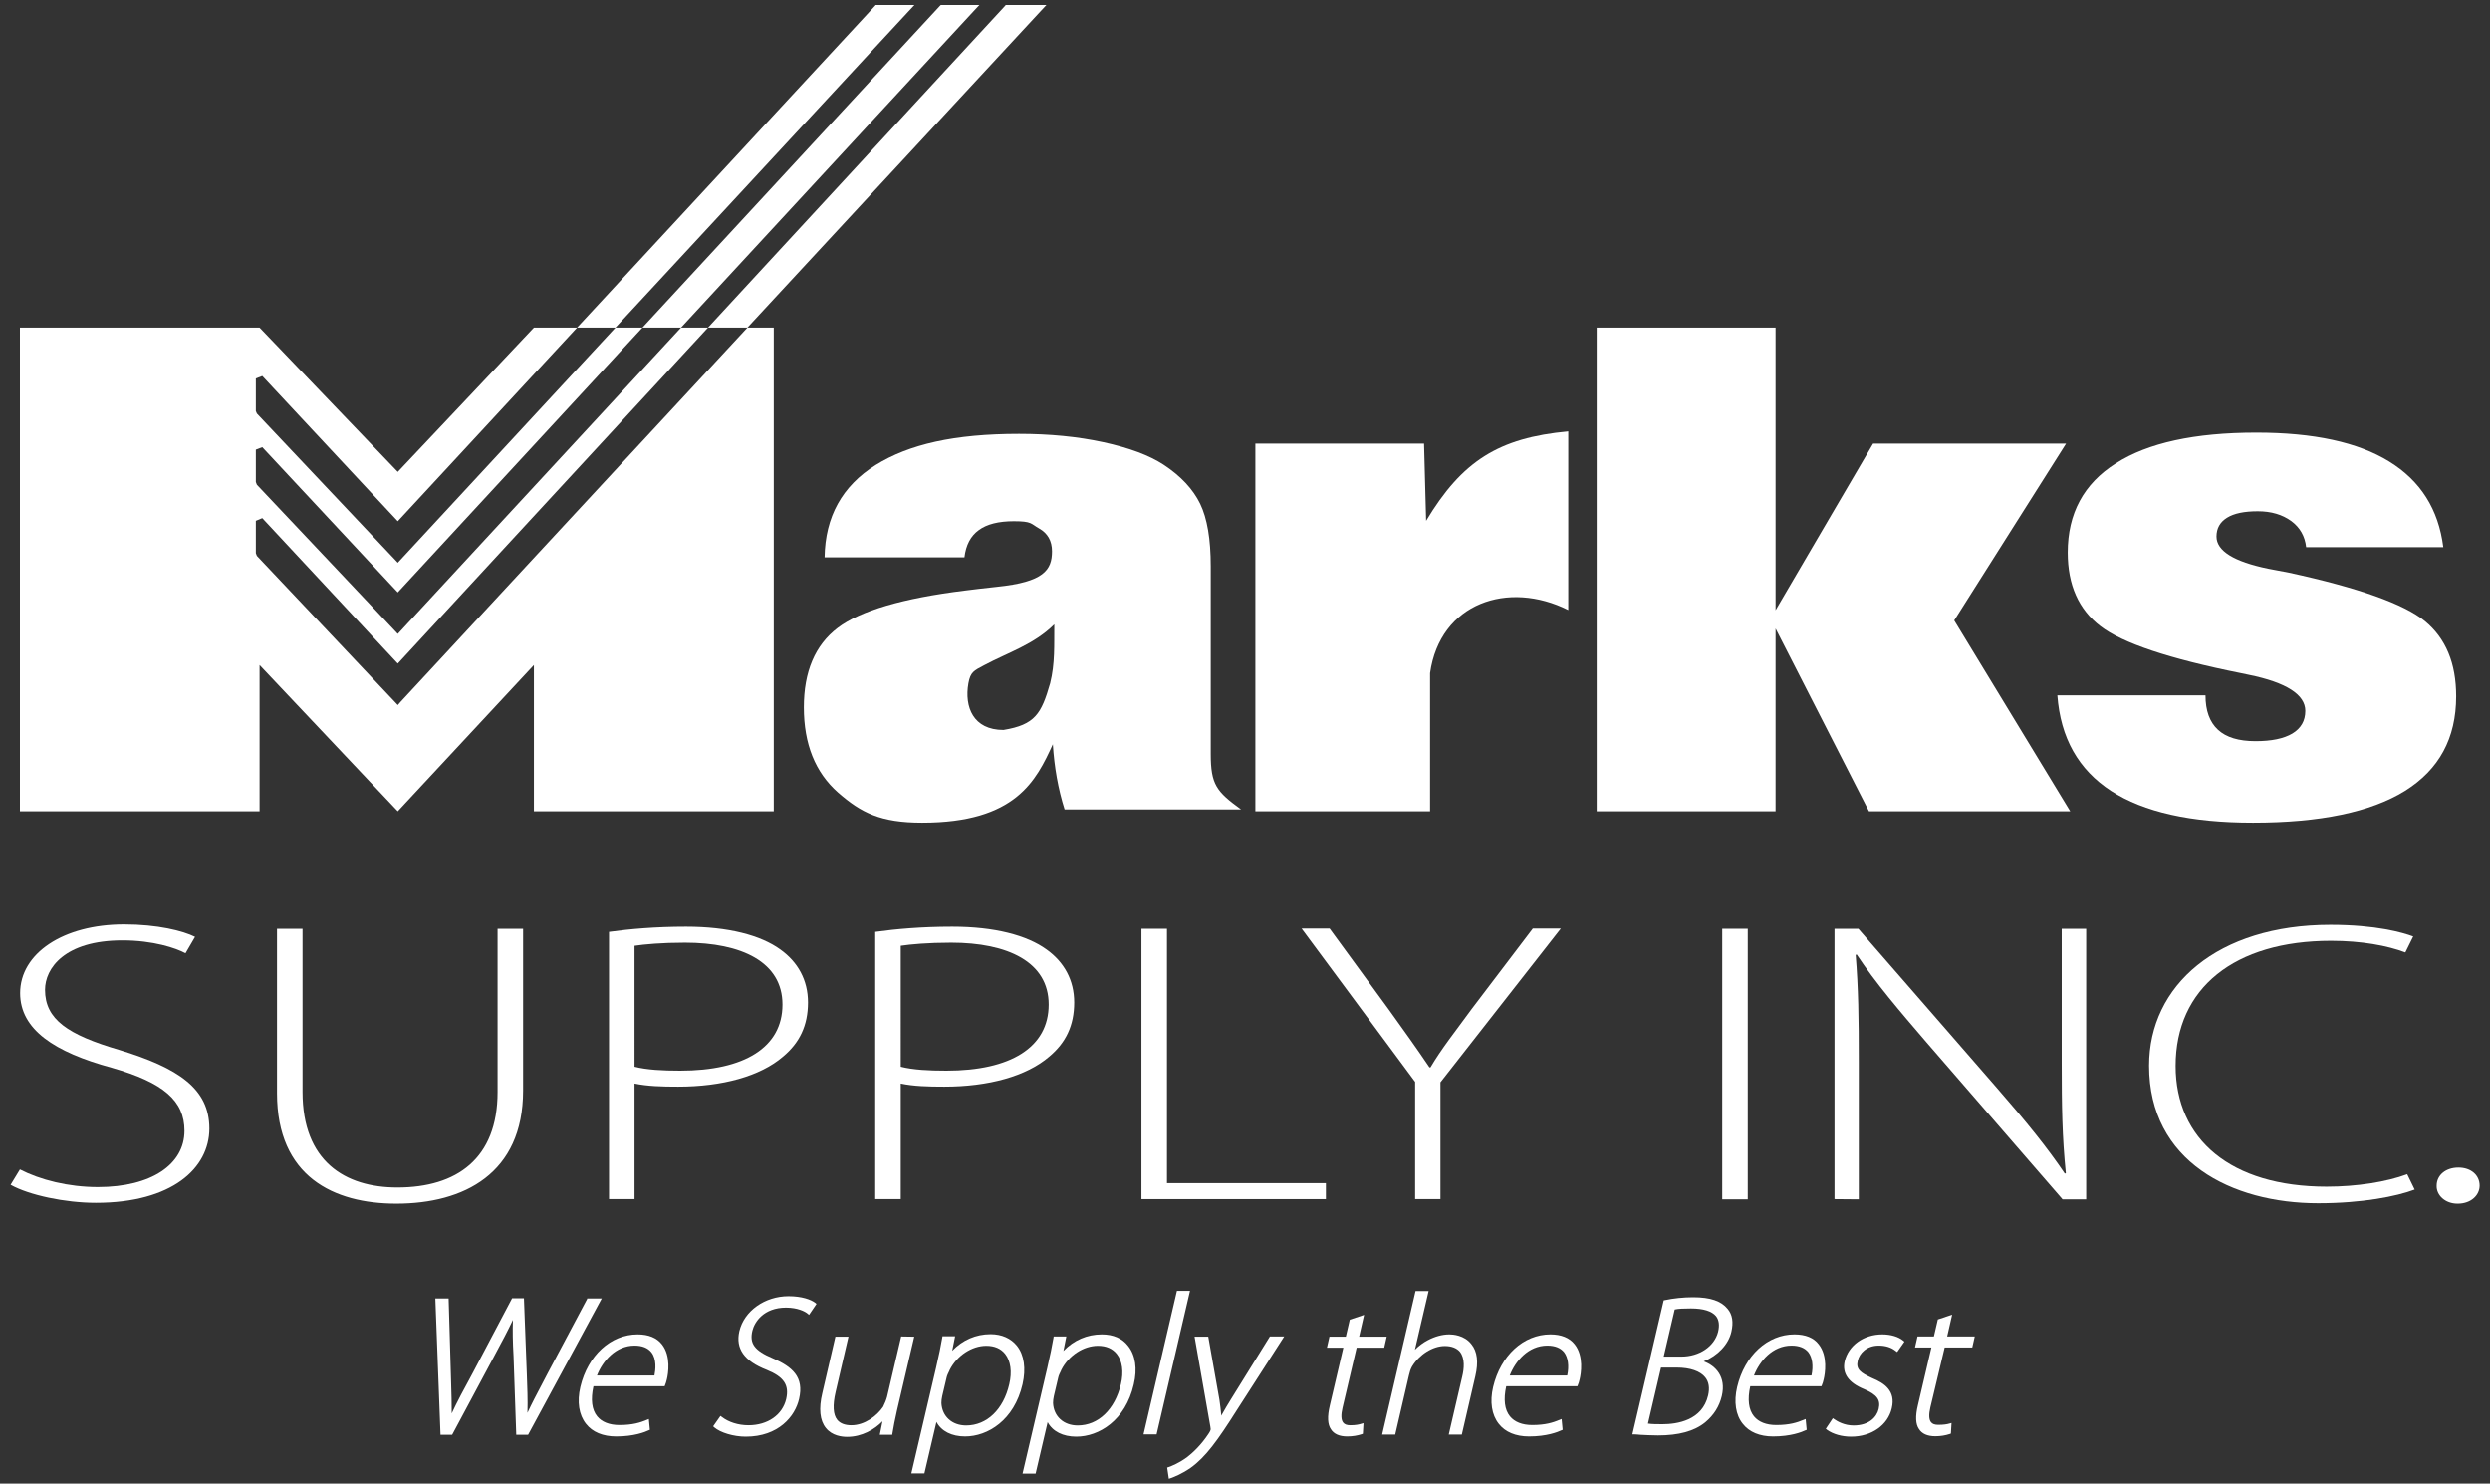 <svg xmlns="http://www.w3.org/2000/svg" xmlns:xlink="http://www.w3.org/1999/xlink" id="Layer_1" x="0px" y="0px" viewBox="0 0 1200 715" style="enable-background:new 0 0 1200 715;" xml:space="preserve"><rect x="0" y="0" width="1200" height="715" fill="#333333" stroke="none"/> <style type="text/css"> .st0{fill-rule:evenodd;clip-rule:evenodd;fill:#FFFFFF;} .st1{fill:#FFFFFF;} </style> <path class="st0" d="M605,213.8h81.3c0.3,12.4,0.7,24.8,1,37.2c17.3-28.8,34.9-40,68.5-43.1V294c-29-14.5-61.8-3.4-66.6,30.4V391 H605V213.8z"></path> <polygon class="st0" points="769.5,391 769.5,157.9 855.7,157.9 855.7,294.1 902.7,213.8 995.7,213.8 941.8,299 997.7,391 900.7,391 855.7,302.9 855.7,391 "></polygon> <polygon class="st1" points="191.7,339.8 190.4,338.4 123.8,267.9 123.3,266.6 123.3,251 126.4,249.7 191.7,319.8 341.2,157.9 328.2,157.9 193,304.1 191.7,305.5 190.4,304.1 123.8,233.6 123.3,232.3 123.3,216.7 126.4,215.5 191.7,285.5 309.6,157.9 296.6,157.9 193,269.8 191.7,271.2 190.4,269.8 123.8,199.3 123.3,198.1 123.3,182.4 126.4,181.2 191.7,251.2 278.1,157.9 257.3,157.9 191.7,227.4 125.1,157.9 9.6,157.9 9.6,391 125.1,391 125.1,320.5 191.7,391 257.3,320.5 257.3,391 372.9,391 372.9,157.9 360.2,157.9 193,338.3 "></polygon> <polygon class="st1" points="437.9,5.4 440.7,2.4 436.5,2.4 422.8,2.4 422,2.4 421.5,3 278.1,157.9 296.6,157.9 "></polygon> <polygon class="st1" points="469.2,5.4 472,2.4 467.9,2.4 454.2,2.4 453.4,2.4 452.8,3 309.6,157.9 328.2,157.9 "></polygon> <polygon class="st1" points="504.3,2.4 500.2,2.4 485.5,2.4 484.7,2.4 484.2,3 341.2,157.9 360.2,157.9 501.5,5.4 "></polygon> <path class="st0" d="M513.1,390.2c-3.2-10.1-5-20.6-5.7-31.5c-8,17.4-17.7,37.8-63,37.8c-20.1,0-29.4-4.8-40.5-14.5 c-11-9.7-16.5-23.4-16.5-41.1c0-17.2,5.4-30,16.3-38.3c10.8-8.2,31.3-14.3,61.4-18c3.8-0.5,9-1.1,15.4-1.8 c22.5-2.3,26.5-8.1,26.5-17.1c0-5-2.1-8.7-6.2-11c-4.1-2.3-3.4-3.5-12.2-3.5c-7.3,0-13,1.4-16.9,4.3c-3.9,2.8-6.2,7.2-6.9,13.1 h-67.4c0.3-19.6,8.5-34.4,24.6-44.5c16.1-10,37.9-15,69.1-15c14.7,0,28.2,1.3,40.6,4s22.1,6.3,29,10.8c8.4,5.5,14.3,11.9,17.7,18.9 s5.1,17.1,5.1,30.1v90.4c0,14.9,2.8,18.2,14.6,26.8h-85V390.2z M506.1,329.3c-4.2,14.6-7.2,20-22.5,22.5 c-14.6,0-18.9-11.1-16.9-22.5c1-5.5,2.7-6.1,7.6-8.7c11.6-6.2,23.9-9.9,33.8-19.7C508,310.8,508.5,319.7,506.1,329.3"></path> <path class="st0" d="M991.5,335.1h71.4c0,7.4,2,12.9,6,16.6s10,5.5,18.1,5.5c7.7,0,13.6-1.2,17.8-3.7c4.1-2.5,6.2-6.1,6.2-10.9 c0-7.8-9.1-13.7-27.3-17.4c-1.6-0.3-2.8-0.6-3.8-0.8c-34.5-6.9-57.1-14.5-67.6-22.6c-10.5-8-15.8-19.9-15.8-35.5 c0-18.8,7.7-33.2,23.2-43c15.4-9.9,38.1-14.8,67.7-14.8c27.6,0,48.9,4.6,64,13.9c15.1,9.3,23.8,23,26.1,41.3h-66.1 c-0.6-5.3-3-9.5-7.2-12.6c-4.3-3.1-9.6-4.7-16.1-4.7s-11.4,1-14.8,3.1s-5.1,5.1-5.1,9.1c0,6.9,8.4,12.1,25,15.5 c4.4,0.8,7.7,1.5,10,1.9c33.5,7.3,55.3,15.1,65.4,23.3c10.1,8.3,15.1,20.3,15.1,36.3c0,20.2-8.2,35.3-24.7,45.6 c-16.5,10.2-40.9,15.3-73.2,15.3c-29.9,0-52.7-5.1-68.4-15.3C1001.7,371,993,355.6,991.5,335.1"></path> <path class="st0" d="M9.6,563.6c9.7,5,23.3,8.5,37.6,8.5c25.8,0,41.7-11,41.7-27.1c0-14.5-10-23.2-35-30.4 c-27.6-7.5-44.2-18.4-44.2-36c0-19.1,20.7-33.1,50.1-33.1c16.1,0,28.4,3.1,34.2,6l-4.6,7.9c-4.6-2.5-15.6-6.2-30.4-6.2 c-27.9,0-37.3,13.5-37.3,23.8c0,14.3,11,21.7,35.8,29c28.4,8.7,43.4,18.6,43.4,37.9c0,19-17.9,35.8-54.7,35.8 c-14.8,0-32.2-3.7-41.1-8.7L9.6,563.6z"></path> <path class="st0" d="M145.8,447.6v78.7c0,33.3,20.4,46,45.7,46c28.6,0,48.3-13.9,48.3-46v-78.7h12.3v78c0,40-28.6,54.5-61.1,54.5 c-30.2,0-57.5-13.1-57.5-53.2v-79.3L145.8,447.6L145.8,447.6z"></path> <path class="st0" d="M293.5,449.1c10-1.4,22.5-2.5,37.1-2.5c20.4,0,36,4.1,45.5,11c8.4,6,13.3,14.7,13.3,25.5 c0,11.2-4.1,19.5-12,26.1c-11,9.5-29.4,14.5-50.6,14.5c-7.9,0-14.8-0.2-21-1.5v55.7h-12.3V449.1z M305.8,514.1 c5.9,1.5,13.5,1.9,22,1.9c30.9,0,49.3-11.2,49.3-31.9c0-20.5-19.7-29.8-47-29.8c-11.2,0-19.7,0.8-24.3,1.5V514.1z"></path> <path class="st0" d="M421.8,449.1c10-1.4,22.5-2.5,37.1-2.5c20.4,0,36,4.1,45.5,11c8.4,6,13.3,14.7,13.3,25.5 c0,11.2-4.1,19.5-12,26.1c-11,9.5-29.4,14.5-50.6,14.5c-7.9,0-14.8-0.2-21-1.5v55.7h-12.3L421.8,449.1L421.8,449.1z M434.1,514.1 c5.9,1.5,13.5,1.9,22,1.9c30.9,0,49.3-11.2,49.3-31.9c0-20.5-19.7-29.8-47-29.8c-11.2,0-19.7,0.8-24.3,1.5V514.1z"></path> <polygon class="st0" points="550.1,447.6 562.4,447.6 562.4,570.2 639,570.2 639,577.9 550.1,577.9 "></polygon> <path class="st0" d="M682,577.9v-56.5l-54.7-73.9h13.5l28.4,38.9c7.4,10.3,13.5,18.8,19.7,28h0.5c5.1-8.7,12.3-17.8,19.9-28.2 l29.4-38.7h13.5l-58,74.1v56.3L682,577.9L682,577.9z"></path> <rect x="830" y="447.6" class="st0" width="12.3" height="130.4"></rect> <path class="st0" d="M884.1,577.9V447.6h11.5l67,77c14.1,16.2,24,28.4,32.5,41l0.5-0.2c-1.8-17.6-2-32.5-2-52.8v-65h11.8V578H994 l-65.7-75.8c-12.8-14.9-24.5-28.6-33.5-42.2l-0.5,0.2c1.3,16.1,1.5,30.2,1.5,51.8v66L884.1,577.9L884.1,577.9z"></path> <path class="st0" d="M1163.7,573.3c-8.7,3.3-25.3,6.6-46.5,6.6c-41.7,0-81.5-20.1-81.5-66.3c0-38.7,33-67.9,87.4-67.9 c22,0,34.8,3.7,39.9,5.6l-3.8,7.7c-8.7-3.3-21.2-5.6-35.8-5.6c-46.5,0-74.9,22.8-74.9,60.3c0,35.4,26.6,58.2,72.8,58.2 c14.6,0,28.9-2.3,38.8-6L1163.7,573.3z"></path> <path class="st0" d="M1184.3,580.1c-5.9,0-10.2-4.1-10-8.7c0-5,4.3-8.7,10.5-8.7c6.1,0,10.2,3.7,10.2,8.7c0,4.6-4.1,8.7-10.5,8.7 H1184.3z"></path> <g> <path class="st0" d="M283.2,625.6l-19.4,36.5l-2.4,4.6c-2.7,5.1-5.1,9.7-7.2,14.2c0.2-6.1-0.1-12.9-0.3-18.6l-1.4-36.6h-5.7 l-19.3,36.6c-3.9,7.1-7.3,13.5-9.8,18.9c0-4.5-0.1-9.8-0.3-15.2l-1.2-40.2h-6.4l2.5,65.7h5.6l20-37.4c4.1-7.6,7-13.1,9.3-18 c-0.2,5.1-0.1,10.6,0.3,17.7l1.3,37.7h5.7l35.5-65.7h-6.8V625.6z"></path> <path class="st0" d="M307.3,643.1c-13,0-24,10.2-27.6,25.3c-1.7,7.2-0.7,13.5,2.7,17.8c3.1,4,8.2,6.1,14.6,6.1 c8.5,0,13.8-2.1,15.7-3l0.5-0.2l-0.5-5.2l-1,0.4c-3.1,1.3-6.8,2.5-13.2,2.5c-4.8,0-8.5-1.5-10.7-4.2c-2.6-3.2-3.2-8.1-1.8-14.5 h34.3l0.2-0.5c0.4-0.9,0.6-1.7,0.9-2.9c0.6-2.5,2.1-11.1-2.4-16.8C316.5,644.7,312.5,643.1,307.3,643.1 M305.8,648.5 c3.7,0,6.4,1.1,8.1,3.2c2.7,3.4,2,8.6,1.5,11.2h-27.7C290.4,656,296.7,648.5,305.8,648.5"></path> <path class="st0" d="M380,624.7c-11.4,0-21.4,7.1-23.7,16.9c-1.9,8.4,2.4,14.4,13.2,18.6c8.3,3.4,10.9,7.3,9.4,14 c-1.8,7.7-8.9,12.7-18.2,12.7c-4.9,0-9.6-1.5-12.8-4l-0.7-0.5l-3.5,5l0.5,0.5c3,2.6,9.4,4.5,15.2,4.5c15.8,0,23.8-9.8,25.7-18.2 c2.5-10.6-3.3-15.5-12.7-19.6c-8.8-3.7-11.3-7.1-9.8-13.3c1-4.1,5.4-11.1,16.2-11.1c5.5,0,9.1,1.8,10.4,2.9l0.7,0.6l3.6-5.3 l-0.6-0.5C390.8,626.3,386.4,624.7,380,624.7"></path> <path class="st0" d="M434.3,644.1l-6.8,29.1c-0.4,1.5-1.1,3.2-1.9,4.8c-3,4.4-8.9,8.9-15.3,8.9c-3.1,0-5.4-0.9-6.8-2.6 c-2-2.5-2.3-7-0.8-13.4l6.2-26.7h-6.3l-6.3,27.2c-1.8,7.5-1.2,13.2,1.7,16.8c3,3.8,7.8,4.3,10.3,4.3c7.1,0,13.2-3.6,17-7.5 l-1.3,6.5h6l0.1-0.7c0.5-3.2,1.2-6.6,2.2-11.1l8.3-35.5L434.3,644.1L434.3,644.1z"></path> <path class="st0" d="M490.1,648.6c-2.9-3.6-7.3-5.6-12.7-5.6c-7.1,0-13.5,2.8-18.5,8l1.4-7h-6.1l-0.1,0.7c-0.7,4.1-1.6,8.4-3,14.5 l-11.9,50.9h6.3l5.8-24.8c2.4,4.5,7.4,7,13.8,7c10.9,0,23.7-7.8,27.7-25.2C494.5,659.6,493.6,653,490.1,648.6 M465.6,687 c-6.8,0-11.6-4.4-11.9-10.8c0-1,0.1-2.1,0.4-3.4l2.1-8.9c0.2-1,0.8-2.2,1.3-3.2l0.2-0.5c3.5-6.9,10.7-11.6,17.6-11.6 c4,0,7,1.3,9.1,3.9c2.7,3.4,3.4,8.7,2,14.6C483.6,679.3,475.6,687,465.6,687"></path> <path class="st0" d="M531,643.1c-7.1,0-13.5,2.8-18.5,8l1.4-7h-6.1l-0.1,0.7c-0.7,4.1-1.6,8.4-3,14.5l-11.9,50.9h6.3l5.8-24.8 c2.4,4.5,7.4,7,13.8,7c10.9,0,23.7-7.8,27.7-25.2c1.8-7.5,0.8-14.1-2.7-18.5C540.9,645,536.5,643.1,531,643.1 M519.4,687 c-6.8,0-11.6-4.4-11.9-10.8c0-1,0.1-2.1,0.4-3.4l2.1-8.9c0.2-1,0.8-2.2,1.3-3.2l0.2-0.5c3.5-6.9,10.7-11.6,17.6-11.6 c4,0,7,1.3,9.1,3.9c2.7,3.4,3.4,8.7,2,14.6C537.3,679.3,529.3,687,519.4,687"></path> <polygon class="st0" points="567.2,622.1 551.1,691.3 557.4,691.3 573.5,622.1 "></polygon> <path class="st0" d="M593.4,674.1c-1.7,2.7-3.2,5.3-4.5,7.6c-0.1,0.2-0.2,0.4-0.3,0.6c-0.2-2.6-0.6-5.3-0.9-7.6l-5.4-30.5h-6.6 l7.6,43.3c0.2,1.1,0.2,1.5,0.1,1.7c-0.1,0.4-0.4,0.9-0.9,1.7c-3.6,5.5-7.6,9.2-10.3,11.3c-3.9,2.9-7.4,4.3-9.1,4.9l-0.6,0.2 l0.8,5.4l0.9-0.3c1.4-0.5,5.1-1.9,9.5-4.9c7.3-5.2,13.1-13.2,22.5-28.1l22.7-35.3H612L593.4,674.1z"></path> <path class="st0" d="M650.8,686.9c-1.7,0-2.8-0.4-3.5-1.3c-1-1.3-1.1-3.7-0.3-7.1l6.8-29h13.3l1.2-5.3H655l2.4-10.5l-6.9,2.3 l-1.9,8.2h-7.9l-1.2,5.3h7.9l-6.5,27.8c-1.3,5.4-1.1,9.2,0.5,11.5c1.4,2.3,4.1,3.5,7.9,3.5c2.5,0,4.9-0.4,7-1.1l0.5-0.2l0.3-5.1 l-1.1,0.3C655.1,686.5,653.4,686.9,650.8,686.9"></path> <path class="st0" d="M698.5,643.1c-3.4,0-7,1-10.4,2.8c-2.3,1.2-4.4,2.8-6.2,4.6l6.6-28.3h-6.3l-16.1,69.2h6.3l6.6-28.5 c0.4-1.8,0.8-3,1.5-4.3c3.5-5.8,10-9.9,15.8-9.9c3.3,0,5.8,1,7.3,2.8c2.5,3.2,2,8.2,1.1,11.9l-6.5,28h6.3l6.5-28.1 c1.6-6.8,1-12-1.9-15.5C705.7,643.4,700.1,643.1,698.5,643.1"></path> <path class="st0" d="M747.2,643.1c-13,0-24,10.2-27.6,25.3c-1.7,7.2-0.7,13.5,2.7,17.8c3.1,4,8.2,6.1,14.6,6.1 c8.5,0,13.8-2.1,15.7-3l0.5-0.2l-0.5-5.2l-1,0.4c-3.1,1.3-6.8,2.5-13.2,2.5c-4.8,0-8.5-1.5-10.7-4.2c-2.6-3.2-3.2-8.1-1.8-14.5 h34.3l0.2-0.5c0.4-0.9,0.6-1.6,0.9-2.9c0.6-2.5,2.1-11.1-2.4-16.8C756.4,644.7,752.4,643.1,747.2,643.1 M745.7,648.5 c3.7,0,6.4,1.1,8.1,3.2c1.9,2.5,2.5,6.6,1.5,11.2h-27.7C730.3,656,736.5,648.5,745.7,648.5"></path> <path class="st0" d="M816,625.2c-4.6,0-9.5,0.5-13.7,1.4l-0.5,0.1l-15.1,64.6h1c0.8,0,1.8,0.1,2.8,0.2c2.3,0.1,5.1,0.3,8.5,0.3 c10,0,17.5-2,22.8-6.3c4.2-3.5,6.8-7.7,8-12.7c2.2-9.3-3-14.6-8.7-16.7c6.7-2.7,11.9-8.1,13.3-14.2c1.1-4.7,0.5-8.4-1.8-11.1 C829.5,627,824.3,625.2,816,625.2 M801.2,686.4c-2.5,0-5.1,0-7-0.3l6.3-27h7.6c6.4,0,11.3,1.7,13.7,4.7c1.8,2.2,2.2,5.2,1.4,8.7 C820.4,684.6,808.2,686.4,801.2,686.4 M810.3,653.8h-8.5l5.3-22.7c1.7-0.4,4.4-0.5,7.8-0.5c6,0,10.1,1.3,12.1,3.7 c1.4,1.8,1.8,4.3,1,7.6C826.2,648.9,819,653.8,810.3,653.8"></path> <path class="st0" d="M864.8,643.1c-13,0-24,10.2-27.6,25.3c-1.7,7.2-0.7,13.6,2.7,17.8c3.1,4,8.2,6.1,14.6,6.1 c8.5,0,13.8-2.1,15.7-3l0.5-0.2l-0.5-5.2l-1,0.4c-3.1,1.3-6.8,2.5-13.2,2.5c-4.8,0-8.5-1.5-10.7-4.2c-2.6-3.2-3.2-8.1-1.8-14.5 h34.3l0.2-0.5c0.4-0.9,0.6-1.6,0.9-2.9c0.6-2.5,2.1-11.1-2.4-16.8C874.1,644.7,870.1,643.1,864.8,643.1 M863.4,648.5 c3.7,0,6.4,1.1,8.1,3.2c1.9,2.5,2.5,6.6,1.5,11.2h-27.7C848,656,854.2,648.5,863.4,648.5"></path> <path class="st0" d="M907.1,643.1c-8.9,0-16.3,5.3-18.1,13c-1.3,5.8,1.8,10.3,9.4,13.4c6.2,2.7,8,5.1,7,9.5c-0.9,3.9-4.6,8-12.1,8 c-4.4,0-7.7-1.9-9.3-3l-0.7-0.5l-3.4,5.1l0.6,0.5c2.9,2.1,7.2,3.3,11.6,3.3c9.8,0,17.7-5.5,19.6-13.7c2-8.4-3.6-12.1-9.4-14.5 c-5.7-2.6-8-4.3-7-8.4c0.8-3.6,4.3-7.3,10.1-7.3c3.4,0,6.1,0.9,8.2,2.6l0.7,0.5l3.5-5l-0.6-0.5 C914.9,644.2,911.2,643.1,907.1,643.1"></path> <path class="st0" d="M937.2,649.4h13.3l1.2-5.3h-13.3l2.4-10.5l-6.9,2.3l-1.9,8.2h-7.9l-1.2,5.3h7.9l-6.5,27.8 c-1.3,5.4-1.1,9.2,0.5,11.5c1.4,2.3,4.1,3.5,7.9,3.5c2.5,0,4.9-0.4,7-1.1l0.5-0.2l0.3-5.1l-1.1,0.3c-1,0.3-2.6,0.6-5.3,0.6 c-1.7,0-2.8-0.4-3.5-1.3c-1-1.3-1.1-3.7-0.3-7.1L937.2,649.4z"></path> </g> </svg>